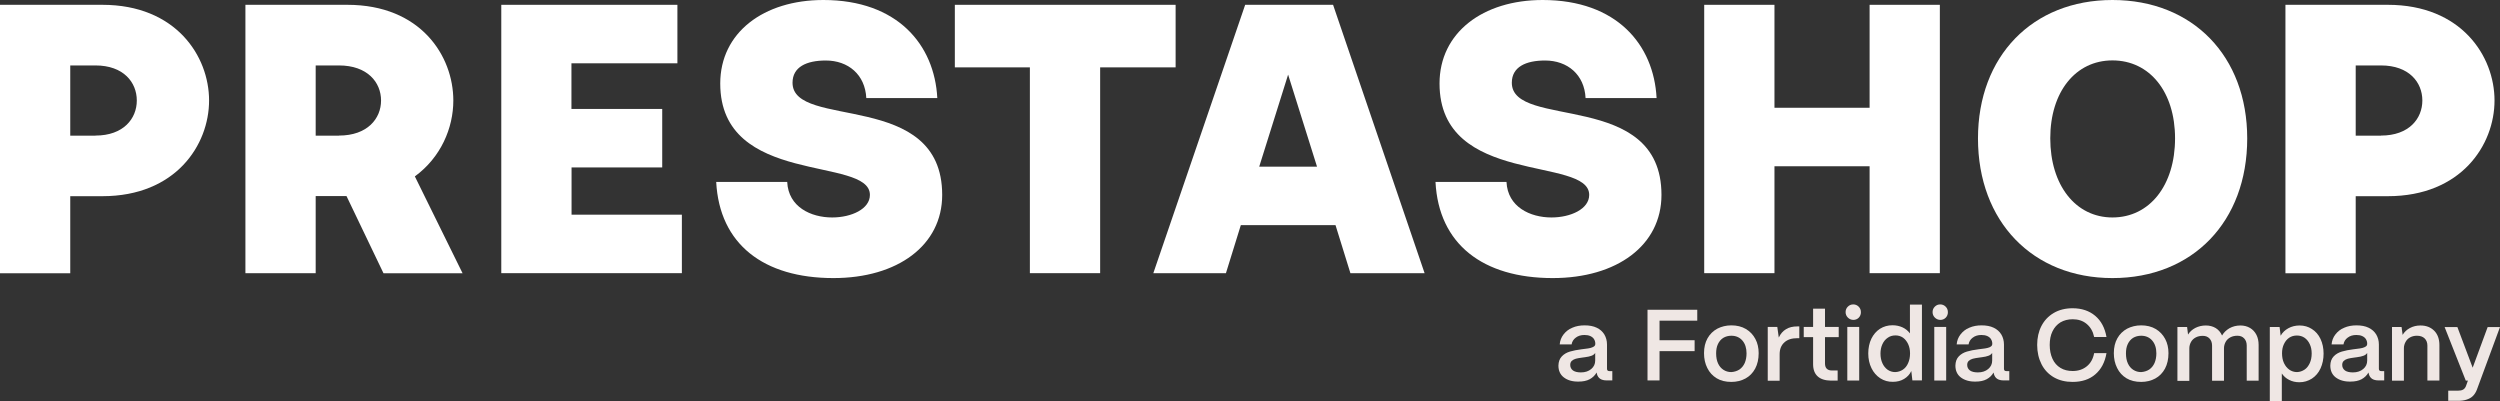 <svg width="187" height="30" viewBox="0 0 187 30" fill="none" xmlns="http://www.w3.org/2000/svg">
<rect x="0" y="0" width="187" height="30" fill="#333333" stroke="none"/>
<path d="M123.234 23.17H126.955V23.986H124.133V25.449H126.757V26.265H124.133V28.456H123.234V23.17Z" fill="#EFE7E4"/>
<path d="M128.407 28.295C128.105 28.111 127.866 27.856 127.707 27.528C127.54 27.2 127.461 26.832 127.461 26.416C127.461 25.984 127.548 25.616 127.723 25.305C127.898 24.993 128.145 24.753 128.455 24.585C128.765 24.425 129.115 24.337 129.504 24.337C129.918 24.337 130.283 24.425 130.594 24.609C130.904 24.793 131.134 25.041 131.301 25.352C131.468 25.664 131.548 26.024 131.548 26.416C131.548 26.864 131.46 27.248 131.285 27.576C131.11 27.896 130.872 28.143 130.562 28.311C130.252 28.479 129.902 28.567 129.504 28.567C129.075 28.567 128.709 28.479 128.407 28.295ZM130.109 27.64C130.283 27.52 130.411 27.36 130.506 27.152C130.594 26.944 130.641 26.704 130.641 26.432C130.641 26.032 130.538 25.712 130.331 25.473C130.124 25.233 129.846 25.113 129.504 25.113C129.274 25.113 129.075 25.169 128.9 25.273C128.725 25.384 128.598 25.537 128.502 25.736C128.407 25.936 128.367 26.168 128.367 26.432C128.367 26.728 128.415 26.976 128.51 27.184C128.606 27.392 128.741 27.552 128.916 27.664C129.091 27.776 129.282 27.832 129.504 27.832C129.735 27.816 129.934 27.752 130.109 27.64Z" fill="#EFE7E4"/>
<path d="M132.235 24.456H132.942L133.053 25.248C133.181 24.968 133.364 24.76 133.594 24.624C133.825 24.48 134.103 24.416 134.437 24.416H134.588V25.296H134.437C134.023 25.296 133.697 25.4 133.467 25.616C133.236 25.823 133.117 26.119 133.117 26.495V28.479H132.227V24.456H132.235Z" fill="#EFE7E4"/>
<path d="M135.961 28.151C135.731 27.943 135.62 27.639 135.62 27.239V25.216H134.92V24.456H135.62V23.089H136.51V24.456H137.536V25.216H136.51V27.183C136.51 27.351 136.55 27.487 136.637 27.575C136.725 27.663 136.844 27.711 137.011 27.711H137.456V28.471H136.955C136.518 28.463 136.184 28.359 135.961 28.151Z" fill="#EFE7E4"/>
<path d="M138.218 23.753C138.106 23.641 138.051 23.505 138.051 23.345C138.051 23.185 138.106 23.049 138.218 22.938C138.329 22.826 138.464 22.77 138.623 22.77C138.782 22.77 138.917 22.826 139.029 22.938C139.14 23.049 139.196 23.185 139.196 23.353C139.196 23.521 139.14 23.649 139.037 23.761C138.925 23.873 138.79 23.929 138.623 23.929C138.464 23.921 138.329 23.865 138.218 23.753ZM138.178 24.457H139.068V28.463H138.178V24.457Z" fill="#EFE7E4"/>
<path d="M140.645 28.296C140.366 28.112 140.144 27.864 139.985 27.536C139.826 27.208 139.746 26.849 139.746 26.433C139.746 26.025 139.826 25.657 139.977 25.337C140.136 25.017 140.35 24.769 140.621 24.593C140.899 24.418 141.209 24.329 141.559 24.329C141.837 24.329 142.084 24.386 142.314 24.489C142.537 24.593 142.72 24.745 142.863 24.937V22.786H143.761V28.456H143.046L142.966 27.752C142.847 28.008 142.664 28.2 142.426 28.344C142.187 28.488 141.909 28.56 141.591 28.56C141.249 28.568 140.931 28.48 140.645 28.296ZM142.338 27.648C142.505 27.536 142.64 27.368 142.728 27.16C142.823 26.953 142.871 26.705 142.871 26.433C142.871 26.169 142.823 25.937 142.728 25.737C142.632 25.529 142.505 25.377 142.346 25.257C142.179 25.145 141.996 25.089 141.781 25.089C141.559 25.089 141.368 25.145 141.201 25.265C141.034 25.377 140.899 25.537 140.804 25.745C140.708 25.953 140.66 26.185 140.66 26.449C140.66 26.721 140.708 26.96 140.804 27.169C140.899 27.376 141.026 27.536 141.193 27.656C141.36 27.768 141.543 27.832 141.758 27.832C141.98 27.824 142.171 27.76 142.338 27.648Z" fill="#EFE7E4"/>
<path d="M144.724 23.753C144.612 23.641 144.557 23.505 144.557 23.345C144.557 23.185 144.612 23.049 144.724 22.938C144.835 22.826 144.97 22.77 145.129 22.77C145.288 22.77 145.423 22.826 145.535 22.938C145.646 23.049 145.702 23.185 145.702 23.353C145.702 23.521 145.646 23.649 145.543 23.761C145.431 23.873 145.296 23.929 145.129 23.929C144.97 23.921 144.835 23.865 144.724 23.753ZM144.684 24.457H145.574V28.463H144.684V24.457Z" fill="#EFE7E4"/>
<path d="M146.669 28.231C146.399 28.023 146.264 27.728 146.264 27.344C146.272 27.056 146.351 26.832 146.518 26.656C146.677 26.488 146.884 26.368 147.13 26.296C147.377 26.224 147.655 26.168 147.981 26.128C148.069 26.12 148.148 26.104 148.228 26.096C148.418 26.072 148.569 26.056 148.673 26.024C148.784 26 148.864 25.96 148.927 25.912C148.991 25.864 149.023 25.8 149.023 25.712C149.023 25.584 148.991 25.473 148.927 25.369C148.864 25.265 148.768 25.193 148.649 25.137C148.522 25.081 148.379 25.057 148.212 25.057C147.949 25.057 147.735 25.121 147.56 25.257C147.385 25.384 147.281 25.561 147.25 25.76H146.359C146.383 25.48 146.478 25.233 146.645 25.017C146.812 24.801 147.027 24.625 147.305 24.513C147.576 24.393 147.886 24.337 148.22 24.337C148.577 24.337 148.879 24.393 149.126 24.513C149.38 24.633 149.563 24.801 149.698 25.017C149.826 25.233 149.897 25.488 149.897 25.768V27.584C149.897 27.648 149.913 27.688 149.945 27.72C149.977 27.744 150.024 27.76 150.088 27.76H150.295V28.455H149.873C149.675 28.455 149.508 28.415 149.388 28.335C149.269 28.255 149.19 28.136 149.15 27.991C149.134 27.951 149.126 27.912 149.118 27.864C148.999 28.079 148.824 28.247 148.601 28.367C148.379 28.487 148.1 28.543 147.766 28.543C147.313 28.551 146.947 28.439 146.669 28.231ZM148.72 27.6C148.919 27.432 149.015 27.224 149.015 26.968V26.4C148.959 26.488 148.872 26.56 148.744 26.608C148.617 26.656 148.45 26.696 148.243 26.72L148.069 26.744C147.862 26.768 147.695 26.8 147.568 26.832C147.448 26.864 147.345 26.92 147.265 26.992C147.186 27.064 147.146 27.168 147.146 27.296C147.146 27.472 147.218 27.608 147.353 27.712C147.488 27.808 147.687 27.856 147.949 27.856C148.267 27.856 148.522 27.768 148.72 27.6Z" fill="#EFE7E4"/>
<path d="M116.976 28.231C116.705 28.023 116.57 27.728 116.57 27.344C116.578 27.056 116.658 26.832 116.825 26.656C116.984 26.488 117.19 26.368 117.437 26.296C117.683 26.224 117.962 26.168 118.288 26.128C118.375 26.12 118.455 26.104 118.534 26.096C118.725 26.072 118.876 26.056 118.979 26.024C119.083 25.992 119.17 25.96 119.234 25.912C119.297 25.864 119.329 25.8 119.329 25.712C119.329 25.584 119.297 25.473 119.234 25.369C119.17 25.265 119.075 25.193 118.956 25.137C118.828 25.081 118.685 25.057 118.518 25.057C118.256 25.057 118.041 25.121 117.866 25.257C117.691 25.384 117.588 25.561 117.556 25.76H116.666C116.69 25.48 116.785 25.233 116.952 25.017C117.119 24.801 117.334 24.625 117.612 24.513C117.882 24.393 118.192 24.337 118.526 24.337C118.884 24.337 119.186 24.393 119.433 24.513C119.687 24.633 119.87 24.801 120.005 25.017C120.132 25.233 120.204 25.488 120.204 25.768V27.584C120.204 27.648 120.22 27.688 120.252 27.72C120.283 27.744 120.331 27.76 120.395 27.76H120.601V28.455H120.18C119.981 28.455 119.814 28.415 119.695 28.335C119.576 28.255 119.496 28.136 119.456 27.991C119.441 27.951 119.433 27.912 119.425 27.864C119.305 28.079 119.13 28.247 118.908 28.367C118.685 28.487 118.407 28.543 118.073 28.543C117.612 28.551 117.246 28.439 116.976 28.231ZM119.027 27.6C119.226 27.432 119.321 27.224 119.321 26.968V26.4C119.266 26.488 119.178 26.56 119.051 26.608C118.924 26.656 118.757 26.696 118.55 26.72L118.375 26.744C118.168 26.768 118.001 26.8 117.874 26.832C117.755 26.864 117.652 26.92 117.572 26.992C117.493 27.064 117.453 27.168 117.453 27.296C117.453 27.472 117.524 27.608 117.66 27.712C117.795 27.808 117.994 27.856 118.256 27.856C118.574 27.856 118.828 27.768 119.027 27.6Z" fill="#EFE7E4"/>
<path d="M153.629 28.223C153.232 27.991 152.922 27.671 152.707 27.247C152.492 26.823 152.381 26.343 152.381 25.8C152.381 25.272 152.484 24.8 152.699 24.384C152.914 23.968 153.216 23.648 153.621 23.409C154.019 23.177 154.488 23.057 155.028 23.057C155.712 23.057 156.277 23.249 156.722 23.624C157.167 24 157.446 24.528 157.565 25.208H156.642C156.555 24.792 156.372 24.472 156.086 24.232C155.8 23.992 155.45 23.88 155.036 23.88C154.687 23.88 154.384 23.96 154.122 24.112C153.868 24.272 153.669 24.488 153.526 24.784C153.383 25.072 153.319 25.416 153.319 25.8C153.319 26.199 153.391 26.543 153.526 26.839C153.661 27.135 153.86 27.359 154.122 27.519C154.384 27.679 154.687 27.751 155.036 27.751C155.458 27.751 155.808 27.631 156.094 27.399C156.38 27.167 156.563 26.839 156.642 26.415H157.565C157.446 27.103 157.167 27.631 156.722 28.007C156.285 28.383 155.72 28.567 155.028 28.567C154.496 28.567 154.035 28.455 153.629 28.223Z" fill="#EFE7E4"/>
<path d="M159.061 28.295C158.759 28.111 158.521 27.856 158.362 27.528C158.195 27.2 158.115 26.832 158.115 26.416C158.115 25.984 158.203 25.616 158.378 25.305C158.553 24.993 158.799 24.753 159.109 24.585C159.419 24.425 159.769 24.337 160.159 24.337C160.572 24.337 160.938 24.425 161.248 24.609C161.558 24.793 161.788 25.041 161.955 25.352C162.122 25.664 162.202 26.024 162.202 26.416C162.202 26.864 162.114 27.248 161.94 27.576C161.765 27.896 161.526 28.143 161.216 28.311C160.906 28.479 160.556 28.567 160.159 28.567C159.737 28.567 159.364 28.479 159.061 28.295ZM160.763 27.64C160.938 27.52 161.065 27.36 161.16 27.152C161.248 26.944 161.296 26.704 161.296 26.432C161.296 26.032 161.192 25.712 160.985 25.473C160.779 25.233 160.5 25.113 160.159 25.113C159.928 25.113 159.729 25.169 159.554 25.273C159.379 25.384 159.252 25.537 159.157 25.736C159.061 25.936 159.022 26.168 159.022 26.432C159.022 26.728 159.069 26.976 159.165 27.184C159.26 27.392 159.395 27.552 159.57 27.664C159.745 27.776 159.936 27.832 160.159 27.832C160.389 27.816 160.588 27.752 160.763 27.64Z" fill="#EFE7E4"/>
<path d="M162.887 24.458H163.595L163.666 25.025C163.793 24.817 163.968 24.658 164.207 24.53C164.445 24.41 164.708 24.346 164.994 24.346C165.272 24.346 165.519 24.41 165.733 24.538C165.94 24.666 166.099 24.849 166.21 25.097C166.338 24.873 166.52 24.698 166.759 24.554C167.005 24.418 167.276 24.346 167.586 24.346C167.856 24.346 168.095 24.41 168.301 24.53C168.508 24.65 168.667 24.826 168.779 25.041C168.89 25.257 168.945 25.513 168.945 25.809V28.472H168.055V25.849C168.055 25.625 167.991 25.449 167.864 25.313C167.737 25.177 167.57 25.113 167.355 25.113C167.157 25.113 166.982 25.153 166.831 25.233C166.68 25.313 166.56 25.425 166.481 25.569C166.401 25.713 166.354 25.873 166.354 26.049V28.48H165.463V25.857C165.463 25.633 165.399 25.457 165.272 25.321C165.145 25.185 164.978 25.121 164.763 25.121C164.565 25.121 164.39 25.161 164.239 25.241C164.088 25.321 163.968 25.433 163.889 25.577C163.809 25.721 163.762 25.881 163.762 26.057V28.488H162.871V24.458H162.887Z" fill="#EFE7E4"/>
<path d="M169.797 24.458H170.513L170.592 25.113C170.727 24.873 170.918 24.69 171.165 24.554C171.411 24.418 171.697 24.346 172.007 24.346C172.349 24.346 172.659 24.434 172.93 24.61C173.208 24.785 173.423 25.033 173.574 25.353C173.725 25.673 173.804 26.041 173.804 26.449C173.804 26.865 173.725 27.233 173.574 27.561C173.423 27.888 173.208 28.136 172.93 28.32C172.651 28.496 172.341 28.592 172 28.592C171.713 28.592 171.459 28.536 171.228 28.416C170.998 28.304 170.815 28.136 170.68 27.936V30H169.781V24.458H169.797ZM172.381 27.648C172.548 27.537 172.675 27.369 172.771 27.161C172.866 26.953 172.914 26.713 172.914 26.441C172.914 26.177 172.866 25.945 172.771 25.745C172.675 25.537 172.548 25.385 172.381 25.265C172.214 25.153 172.023 25.097 171.809 25.097C171.586 25.097 171.395 25.153 171.228 25.265C171.061 25.377 170.934 25.537 170.839 25.737C170.743 25.937 170.696 26.161 170.696 26.425C170.696 26.705 170.743 26.945 170.839 27.153C170.934 27.361 171.069 27.529 171.236 27.648C171.403 27.768 171.602 27.832 171.817 27.832C172.023 27.824 172.214 27.76 172.381 27.648Z" fill="#EFE7E4"/>
<path d="M174.712 28.231C174.442 28.023 174.307 27.728 174.307 27.344C174.315 27.056 174.394 26.832 174.561 26.656C174.72 26.488 174.927 26.368 175.173 26.296C175.42 26.224 175.698 26.168 176.024 26.128C176.111 26.12 176.191 26.104 176.27 26.096C176.461 26.072 176.612 26.056 176.716 26.024C176.819 25.992 176.907 25.96 176.97 25.912C177.034 25.864 177.066 25.8 177.066 25.712C177.066 25.584 177.034 25.473 176.97 25.369C176.907 25.265 176.811 25.193 176.692 25.137C176.565 25.081 176.422 25.057 176.255 25.057C175.992 25.057 175.778 25.121 175.603 25.257C175.428 25.384 175.324 25.561 175.293 25.76H174.402C174.426 25.48 174.521 25.233 174.688 25.017C174.855 24.801 175.07 24.625 175.348 24.513C175.619 24.393 175.929 24.337 176.263 24.337C176.62 24.337 176.922 24.393 177.169 24.513C177.423 24.633 177.606 24.801 177.741 25.017C177.869 25.233 177.94 25.488 177.94 25.768V27.584C177.94 27.648 177.956 27.688 177.988 27.72C178.02 27.744 178.067 27.76 178.131 27.76H178.338V28.455H177.916C177.718 28.455 177.551 28.415 177.431 28.335C177.312 28.255 177.233 28.136 177.193 27.991C177.177 27.951 177.169 27.912 177.161 27.864C177.042 28.079 176.867 28.247 176.644 28.367C176.422 28.487 176.143 28.543 175.809 28.543C175.356 28.551 174.99 28.439 174.712 28.231ZM176.771 27.6C176.97 27.432 177.066 27.224 177.066 26.968V26.4C177.01 26.488 176.922 26.56 176.795 26.608C176.668 26.656 176.501 26.696 176.294 26.72L176.119 26.744C175.913 26.768 175.746 26.8 175.619 26.832C175.499 26.864 175.396 26.92 175.316 26.992C175.237 27.064 175.197 27.168 175.197 27.296C175.197 27.472 175.269 27.608 175.404 27.712C175.539 27.808 175.738 27.856 176 27.856C176.318 27.856 176.573 27.768 176.771 27.6Z" fill="#EFE7E4"/>
<path d="M178.93 24.458H179.637L179.717 25.049C179.844 24.834 180.027 24.658 180.258 24.538C180.496 24.41 180.759 24.346 181.053 24.346C181.482 24.346 181.824 24.482 182.086 24.746C182.341 25.009 182.468 25.369 182.468 25.809V28.464H181.569V25.849C181.569 25.625 181.498 25.449 181.363 25.313C181.22 25.177 181.029 25.113 180.782 25.113C180.599 25.113 180.433 25.153 180.281 25.233C180.13 25.313 180.019 25.425 179.94 25.569C179.86 25.713 179.812 25.865 179.812 26.049V28.472H178.922V24.458H178.93Z" fill="#EFE7E4"/>
<path d="M183.128 29.222H183.859C184.018 29.222 184.145 29.198 184.241 29.142C184.336 29.086 184.4 29.006 184.448 28.894L184.599 28.47H184.44L182.857 24.464H183.812L184.956 27.503L186.077 24.464H187L185.267 29.158C185.195 29.342 185.1 29.494 184.98 29.614C184.861 29.734 184.71 29.822 184.519 29.886C184.336 29.95 184.114 29.982 183.859 29.982H183.128V29.222Z" fill="#EFE7E4"/>
<path d="M0 0.36H7.657C13.151 0.36 15.639 4.191 15.639 7.518C15.639 10.836 13.151 14.675 7.657 14.675H5.255V20.441H0V0.36ZM7.14 10.141C9.239 10.141 10.233 8.869 10.233 7.518C10.233 6.158 9.239 4.895 7.14 4.895H5.255V10.149H7.14V10.141Z" fill="white"/>
<path d="M18.357 0.36H25.982C31.476 0.36 33.909 4.191 33.909 7.518C33.909 9.573 32.979 11.772 31.031 13.195L34.601 20.441H28.686L25.919 14.667H23.613V20.433H18.357V0.36ZM25.354 10.141C27.485 10.141 28.503 8.869 28.503 7.518C28.503 6.158 27.485 4.895 25.354 4.895H23.613V10.149H25.354V10.141Z" fill="white"/>
<path d="M37.496 0.36H50.67V4.735H42.744V8.149H49.534V12.524H42.752V16.058H51.004V20.433H37.496V0.36Z" fill="white"/>
<path d="M53.572 13.611H58.883C58.971 15.482 60.656 16.266 62.247 16.266C63.686 16.266 65.069 15.634 65.069 14.579C65.069 11.652 53.874 13.971 53.874 6.246C53.874 2.439 57.118 0 61.587 0C67.136 0 69.903 3.351 70.11 7.333H64.799C64.711 5.582 63.447 4.526 61.77 4.526C60.33 4.526 59.281 5.006 59.281 6.19C59.281 9.724 70.476 6.669 70.476 14.579C70.476 18.353 67.144 20.8 62.342 20.8C57.118 20.8 53.819 18.265 53.572 13.611Z" fill="white"/>
<path d="M77.035 5.039H71.422V0.36H87.936V5.039H82.291V20.433H77.035V5.039Z" fill="white"/>
<path d="M93.139 0.36H99.714L106.56 20.433H101.01L99.897 16.842H92.813L91.7 20.433H86.269L93.139 0.36ZM98.514 12.468L96.351 5.582L94.189 12.468H98.514Z" fill="white"/>
<path d="M107.375 13.611H112.686C112.774 15.482 114.459 16.266 116.049 16.266C117.488 16.266 118.872 15.634 118.872 14.579C118.872 11.652 107.677 13.971 107.677 6.246C107.677 2.439 110.921 0 115.389 0C120.939 0 123.706 3.351 123.913 7.333H118.601C118.514 5.582 117.25 4.526 115.572 4.526C114.133 4.526 113.084 5.006 113.084 6.19C113.084 9.724 124.278 6.669 124.278 14.579C124.278 18.353 120.947 20.8 116.145 20.8C110.921 20.8 107.614 18.265 107.375 13.611Z" fill="white"/>
<path d="M127.475 0.36H132.73V8.061H139.846V0.36H145.101V20.433H139.846V12.436H132.73V20.433H127.475V0.36Z" fill="white"/>
<path d="M147.953 10.356C147.953 4.198 152.032 0 158.011 0C164.014 0 168.092 4.198 168.092 10.356C168.092 16.578 164.014 20.8 158.011 20.8C152.04 20.8 147.953 16.57 147.953 10.356ZM158.011 16.266C160.802 16.266 162.694 13.851 162.694 10.348C162.694 6.877 160.802 4.518 158.011 4.518C155.252 4.518 153.36 6.869 153.36 10.348C153.36 13.851 155.252 16.266 158.011 16.266Z" fill="white"/>
<path d="M170.951 0.36H178.608C184.102 0.36 186.59 4.191 186.59 7.518C186.59 10.836 184.102 14.675 178.608 14.675H176.207V20.441H170.951V0.36ZM178.099 10.141C180.198 10.141 181.192 8.869 181.192 7.518C181.192 6.158 180.198 4.895 178.099 4.895H176.207V10.149H178.099V10.141Z" fill="white"/>
</svg>
